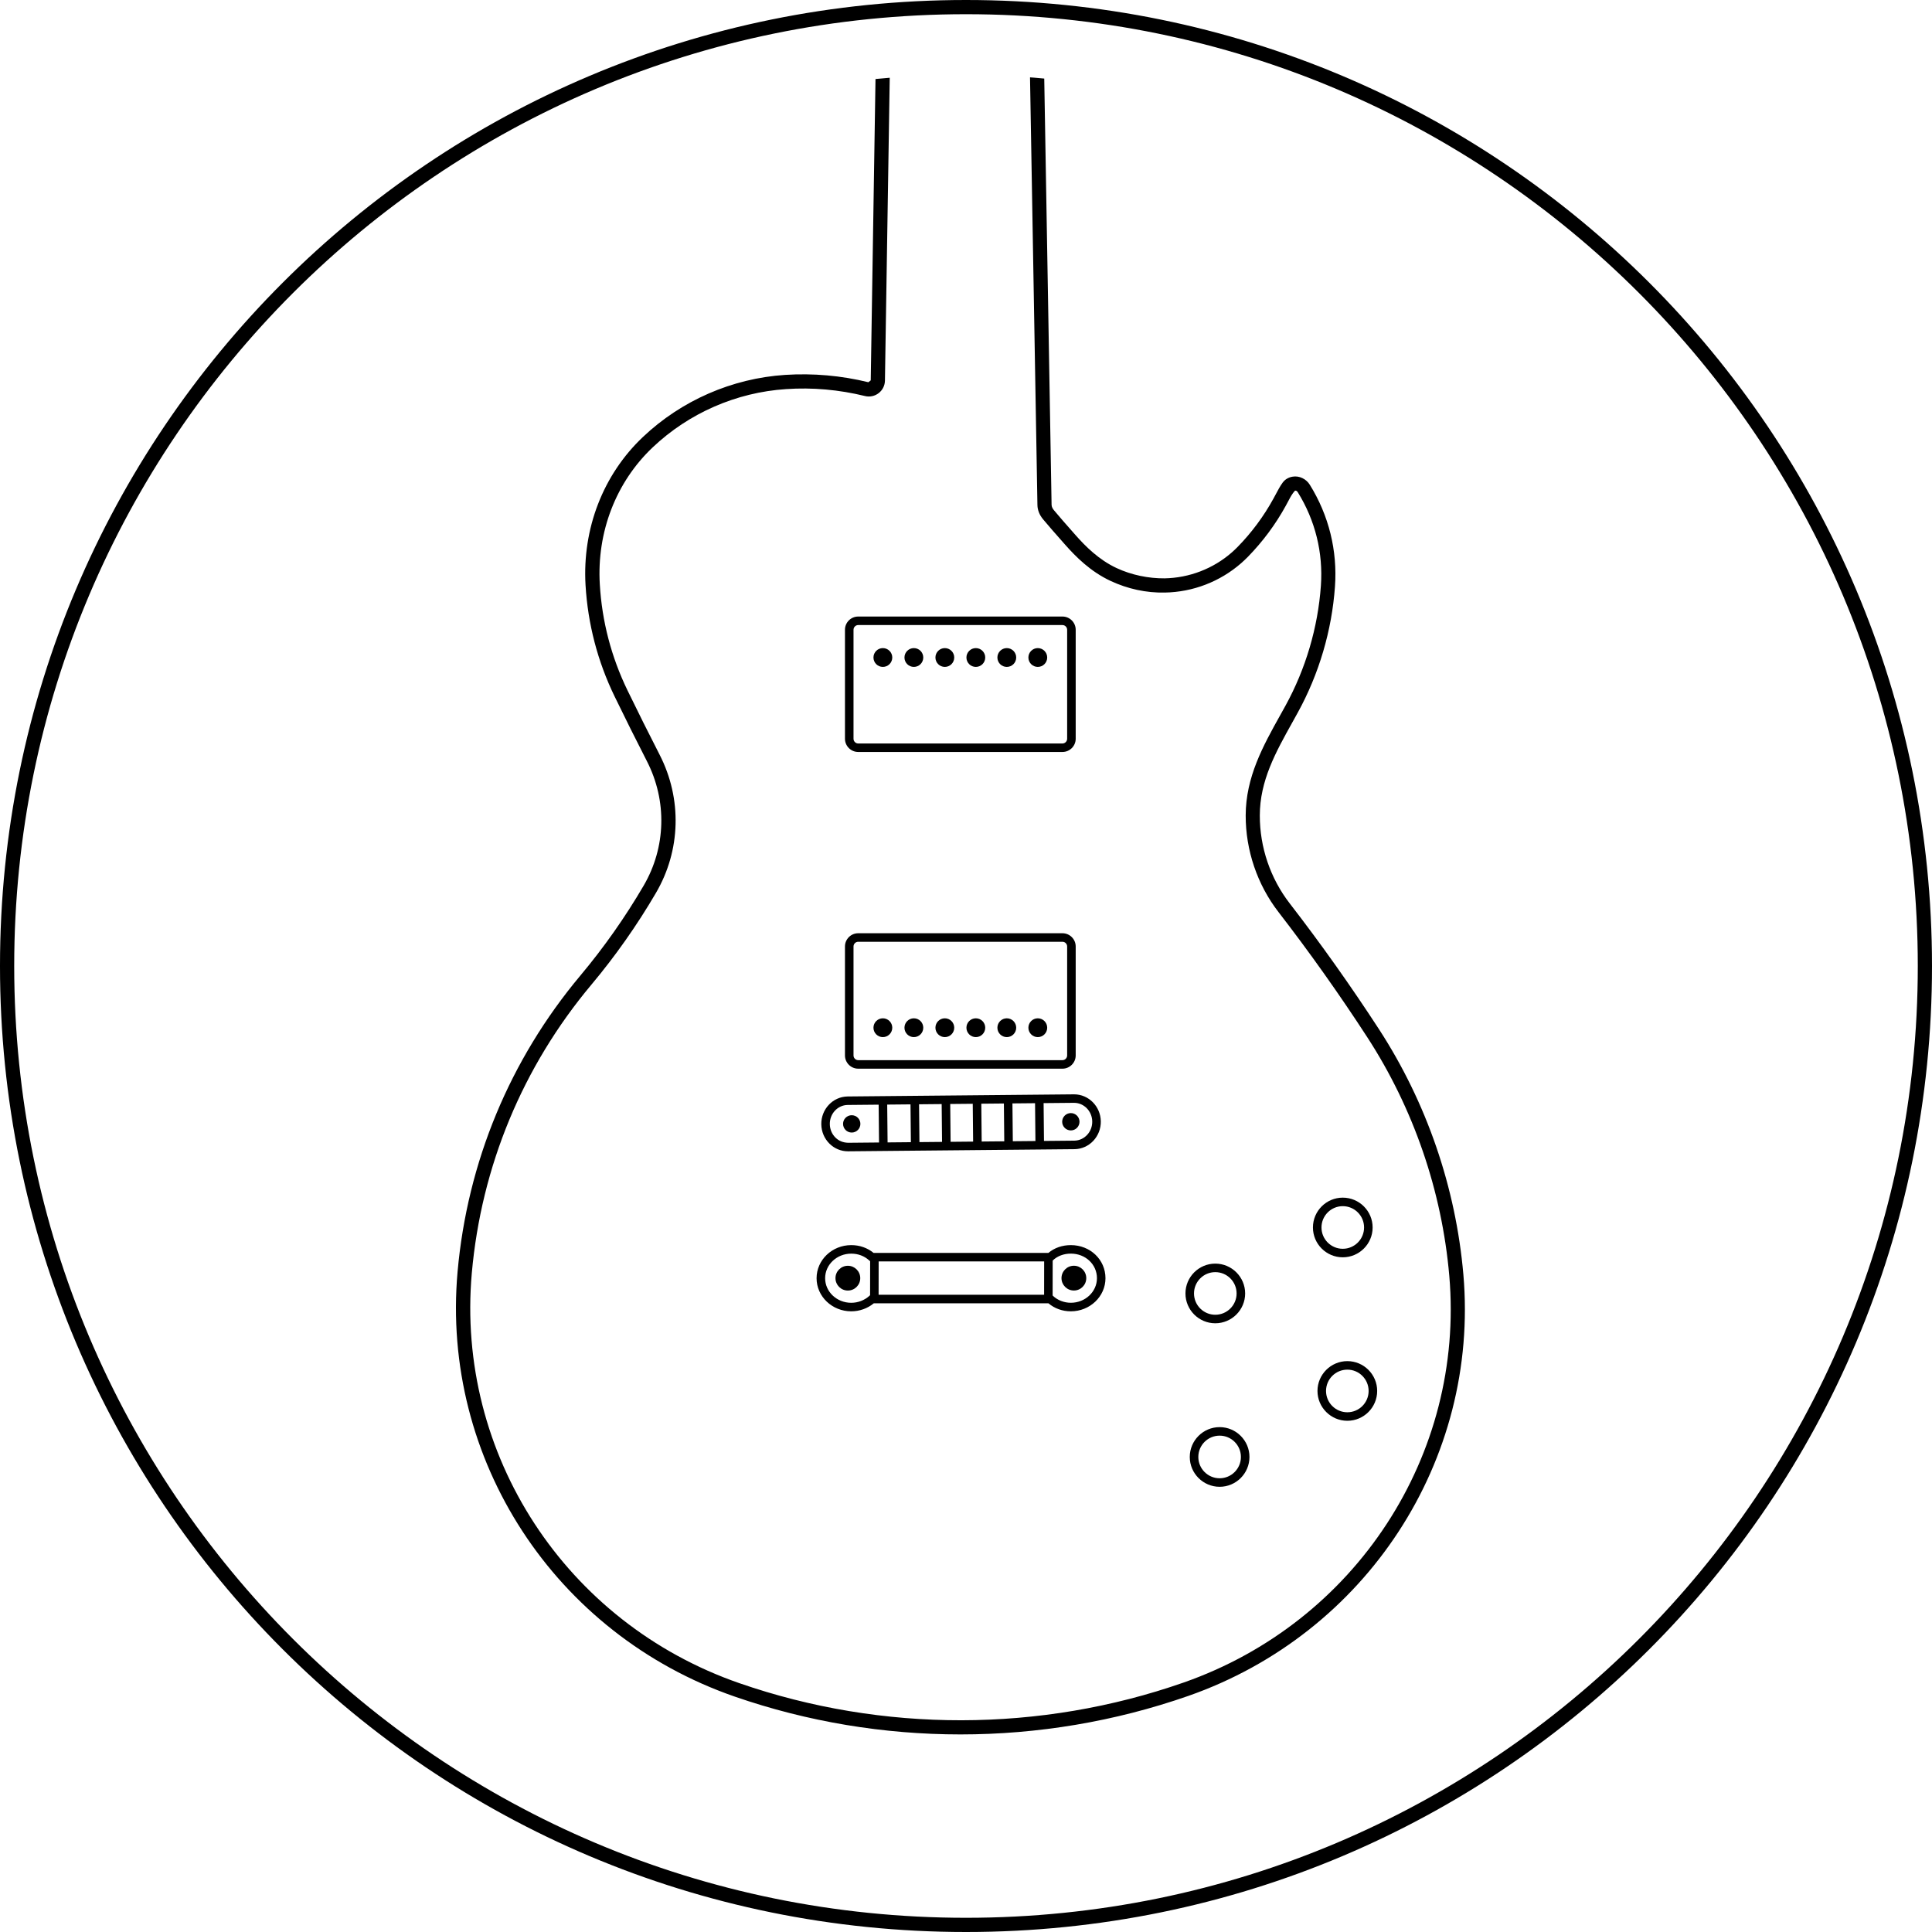 <?xml version="1.0" encoding="UTF-8"?> <svg xmlns="http://www.w3.org/2000/svg" xmlns:xlink="http://www.w3.org/1999/xlink" version="1.1" id="E-Gitarren" x="0px" y="0px" viewBox="0 0 68 68" style="enable-background:new 0 0 68 68;" xml:space="preserve"> <style type="text/css"> .st0{fill-rule:evenodd;clip-rule:evenodd;fill:none;} .st1{clip-path:url(#SVGID_00000070820513894952449840000009398857090296935328_);} .st2{fill:none;stroke:#000000;stroke-width:0.5;stroke-linecap:round;stroke-linejoin:round;stroke-miterlimit:10;} </style> <g id="SC_x5F_02"> <g id="Circle_00000121242090513654635450000017268061821141363864_" transform="translate(0.515, 0)"> <g id="Stroke-1_00000031171962947000969120000008376925110742558881_"> <circle class="st0" cx="33.497" cy="34.017" r="33.8"></circle> <path d="M33.485,0.5c18.5,0,33.5,15,33.5,33.5s-15,33.5-33.5,33.5s-33.5-15-33.5-33.5S14.985,0.5,33.485,0.5 M33.485,0 c-18.8,0-34,15.2-34,34s15.2,34,34,34s34-15.2,34-34S52.285,0,33.485,0L33.485,0z"></path> </g> </g> <g> <g> <defs> <circle id="SVGID_1_" cx="33.875" cy="33.934" r="31.302"></circle> </defs> <clipPath id="SVGID_00000070082210780941076900000005869064322211081638_"> <use xlink:href="#SVGID_1_" style="overflow:visible;"></use> </clipPath> <g id="LWPOLYLINE_00000091005453184637077590000014104799735262129591_" style="clip-path:url(#SVGID_00000070082210780941076900000005869064322211081638_);"> <g> <path d="M33.805,61.046c-2.692,0-5.385-0.444-7.949-1.333c-6.329-2.195-10.339-8.343-9.751-14.952 c0.344-3.856,1.839-7.462,4.324-10.427c0.828-0.988,1.577-2.053,2.226-3.164c0.786-1.346,0.829-2.982,0.115-4.377 c-0.388-0.756-0.766-1.516-1.137-2.279c-0.6-1.235-0.943-2.554-1.024-3.921c-0.116-1.988,0.619-3.888,2.019-5.212 c1.359-1.287,3.137-2.063,5.005-2.186c0.988-0.063,1.972,0.023,2.93,0.258c0,0,0.084-0.065,0.084-0.065l0.17-10.744l0.5,0.008 l-0.17,10.744c-0.003,0.174-0.083,0.334-0.221,0.441s-0.316,0.143-0.482,0.102c-0.909-0.223-1.847-0.308-2.777-0.244 c-1.752,0.115-3.419,0.843-4.694,2.05c-1.292,1.223-1.971,2.98-1.862,4.82c0.076,1.301,0.404,2.557,0.974,3.732 c0.369,0.76,0.747,1.517,1.133,2.27c0.792,1.547,0.744,3.363-0.129,4.857c-0.663,1.135-1.428,2.223-2.274,3.233 c-2.419,2.886-3.875,6.396-4.209,10.149c-0.567,6.38,3.305,12.316,9.417,14.436c5.043,1.749,10.597,1.74,15.636-0.022 c6.052-2.117,9.896-8.004,9.351-14.316c-0.259-2.987-1.26-5.895-2.893-8.407c-0.977-1.503-2.026-2.982-3.119-4.396 c-0.746-0.966-1.156-2.173-1.154-3.399c0.002-1.353,0.616-2.455,1.21-3.521l0.19-0.342c0.711-1.293,1.143-2.754,1.247-4.226 c0.082-1.16-0.198-2.296-0.812-3.285c-0.023-0.039-0.061-0.07-0.101-0.057c-0.1,0.109-0.159,0.224-0.219,0.337 c-0.035,0.066-0.069,0.132-0.105,0.195c-0.358,0.653-0.808,1.258-1.332,1.795c-0.077,0.078-0.155,0.152-0.237,0.224 c-0.743,0.649-1.696,1.017-2.685,1.034c-0.659,0.015-1.315-0.13-1.915-0.411c-0.711-0.333-1.225-0.855-1.594-1.272 l-0.147-0.167c-0.212-0.24-0.424-0.48-0.629-0.726c-0.129-0.153-0.198-0.328-0.201-0.505L36.251,2.601l0.5-0.009l0.261,15.176 c0.001,0.077,0.047,0.147,0.085,0.192c0.202,0.243,0.411,0.479,0.62,0.716l0.147,0.167c0.337,0.38,0.804,0.855,1.432,1.149 c0.529,0.248,1.135,0.369,1.692,0.364c0.871-0.016,1.711-0.339,2.365-0.91c0.071-0.063,0.142-0.129,0.21-0.199 c0.492-0.503,0.914-1.072,1.253-1.689c0.035-0.062,0.067-0.123,0.099-0.183c0.071-0.136,0.145-0.272,0.232-0.391 c0.085-0.113,0.205-0.184,0.349-0.207c0.234-0.04,0.478,0.078,0.606,0.287c0.669,1.078,0.975,2.317,0.884,3.583 c-0.109,1.543-0.562,3.076-1.308,4.432l-0.191,0.345c-0.589,1.057-1.145,2.055-1.146,3.278 c-0.002,1.116,0.371,2.214,1.051,3.093c1.101,1.424,2.157,2.914,3.143,4.429c1.677,2.581,2.704,5.567,2.971,8.636 c0.565,6.54-3.416,12.638-9.683,14.831C39.238,60.594,36.521,61.046,33.805,61.046z"></path> </g> </g> </g> <g> <g> <path d="M42.774,46.575c-0.579,0-1.05-0.471-1.05-1.05s0.471-1.05,1.05-1.05s1.051,0.471,1.051,1.05 S43.353,46.575,42.774,46.575z M42.774,44.775c-0.413,0-0.749,0.336-0.749,0.75s0.336,0.75,0.749,0.75 c0.414,0,0.75-0.336,0.75-0.75S43.188,44.775,42.774,44.775z"></path> </g> <g> <path d="M47.261,44.253c-0.579,0-1.05-0.471-1.05-1.05s0.471-1.05,1.05-1.05s1.051,0.471,1.051,1.05S47.84,44.253,47.261,44.253 z M47.261,42.453c-0.413,0-0.749,0.336-0.749,0.75s0.336,0.75,0.749,0.75c0.414,0,0.75-0.336,0.75-0.75 S47.675,42.453,47.261,42.453z"></path> </g> <g> <path d="M47.422,50.007c-0.579,0-1.051-0.471-1.051-1.05s0.472-1.05,1.051-1.05s1.05,0.471,1.05,1.05 S48.001,50.007,47.422,50.007z M47.422,48.207c-0.414,0-0.75,0.336-0.75,0.75s0.336,0.75,0.75,0.75 c0.413,0,0.749-0.336,0.749-0.75S47.835,48.207,47.422,48.207z"></path> </g> <g> <path d="M42.927,52.33c-0.579,0-1.051-0.471-1.051-1.05s0.472-1.05,1.051-1.05s1.05,0.471,1.05,1.05S43.506,52.33,42.927,52.33z M42.927,50.53c-0.414,0-0.75,0.336-0.75,0.75s0.336,0.75,0.75,0.75c0.413,0,0.749-0.336,0.749-0.75S43.34,50.53,42.927,50.53z"></path> </g> <g> <g> <path d="M29.96,46.154c-0.672,0-1.219-0.522-1.219-1.165c0-0.643,0.547-1.165,1.219-1.165c0.297,0,0.567,0.095,0.787,0.274 l6.154,0c0.21-0.178,0.487-0.274,0.789-0.274c0.684,0,1.219,0.512,1.219,1.165c0,0.643-0.547,1.165-1.219,1.165 c-0.296,0-0.574-0.1-0.789-0.283h-6.145C30.533,46.054,30.253,46.154,29.96,46.154z M29.96,44.124 c-0.507,0-0.918,0.388-0.918,0.865c0,0.477,0.411,0.865,0.918,0.865c0.238,0,0.466-0.087,0.641-0.245l0.043-0.039h6.375 l0.044,0.041c0.162,0.154,0.391,0.242,0.628,0.242c0.507,0,0.918-0.388,0.918-0.865c0-0.485-0.403-0.865-0.918-0.865 c-0.247,0-0.47,0.083-0.628,0.233l-0.044,0.041l-6.385,0L30.59,44.36C30.42,44.206,30.202,44.124,29.96,44.124z"></path> </g> <g> <polygon points="30.924,45.72 30.624,45.72 30.626,44.248 30.926,44.248 "></polygon> </g> <g> <polygon points="37.049,45.727 36.749,45.727 36.751,44.255 37.051,44.255 "></polygon> </g> <g> <circle cx="29.842" cy="44.987" r="0.436"></circle> </g> <g> <circle cx="37.797" cy="44.986" r="0.436"></circle> </g> </g> <g> <g> <g> <circle cx="36.527" cy="36.172" r="0.331"></circle> </g> <g> <circle cx="35.436" cy="36.172" r="0.331"></circle> </g> <g> <circle cx="34.346" cy="36.172" r="0.331"></circle> </g> <g> <circle cx="33.255" cy="36.172" r="0.331"></circle> </g> <g> <circle cx="32.165" cy="36.172" r="0.331"></circle> </g> <g> <circle cx="31.074" cy="36.172" r="0.331"></circle> </g> </g> <g> <path d="M37.395,37.614h-7.189c-0.257,0-0.466-0.209-0.466-0.466v-3.835c0-0.257,0.209-0.466,0.466-0.466h7.189 c0.257,0,0.466,0.209,0.466,0.466v3.835C37.861,37.405,37.652,37.614,37.395,37.614z M30.206,33.147 c-0.091,0-0.165,0.075-0.165,0.166v3.835c0,0.091,0.074,0.166,0.165,0.166h7.189c0.091,0,0.165-0.075,0.165-0.166v-3.835 c0-0.091-0.074-0.166-0.165-0.166H30.206z"></path> </g> </g> <g> <g> <g> <circle cx="31.074" cy="23.142" r="0.331"></circle> </g> <g> <circle cx="32.165" cy="23.142" r="0.331"></circle> </g> <g> <circle cx="33.255" cy="23.142" r="0.331"></circle> </g> <g> <circle cx="34.346" cy="23.142" r="0.331"></circle> </g> <g> <circle cx="35.436" cy="23.142" r="0.331"></circle> </g> <g> <circle cx="36.527" cy="23.142" r="0.331"></circle> </g> </g> <g> <path d="M37.395,26.467h-7.189c-0.257,0-0.466-0.209-0.466-0.466v-3.835c0-0.257,0.209-0.466,0.466-0.466h7.189 c0.257,0,0.466,0.209,0.466,0.466v3.835C37.861,26.258,37.652,26.467,37.395,26.467z M30.206,22 c-0.091,0-0.165,0.075-0.165,0.167v3.835c0,0.091,0.074,0.166,0.165,0.166h7.189c0.091,0,0.165-0.075,0.165-0.166v-3.835 c0-0.092-0.074-0.167-0.165-0.167H30.206z"></path> </g> </g> <g> <g> <g> <rect x="30.94" y="38.789" transform="matrix(1 -0.01 0.01 1 -0.403 0.32)" width="0.301" height="1.526"></rect> </g> <g> <rect x="32.036" y="38.779" transform="matrix(1 -0.01 0.01 1 -0.378 0.311)" width="0.301" height="1.526"></rect> </g> <g> <rect x="33.134" y="38.769" transform="matrix(1 -0.01 0.01 1 -0.379 0.323)" width="0.301" height="1.52"></rect> </g> <g> <rect x="34.227" y="38.758" transform="matrix(1 -0.01 0.01 1 -0.378 0.332)" width="0.301" height="1.527"></rect> </g> <g> <rect x="35.324" y="38.748" transform="matrix(1 -0.01 0.01 1 -0.379 0.343)" width="0.301" height="1.522"></rect> </g> <g> <rect x="36.42" y="38.738" transform="matrix(1 -0.01 0.01 1 -0.378 0.353)" width="0.301" height="1.526"></rect> </g> <g> <path d="M29.845,40.522c-0.244,0-0.477-0.096-0.653-0.272c-0.179-0.179-0.28-0.419-0.285-0.676 c-0.009-0.532,0.404-0.973,0.922-0.982l7.961-0.075c0.005,0,0.011,0,0.016,0c0.509,0,0.929,0.422,0.939,0.948 c0.009,0.533-0.404,0.973-0.922,0.982h-0.002l-7.959,0.075C29.857,40.522,29.851,40.522,29.845,40.522z M37.804,38.816 c-0.004,0-0.007,0-0.011,0l-7.961,0.075c-0.351,0.006-0.632,0.31-0.625,0.677c0.003,0.179,0.072,0.345,0.196,0.469 c0.123,0.122,0.274,0.181,0.454,0.185l7.96-0.075c0.352-0.007,0.633-0.311,0.626-0.677 C38.437,39.107,38.151,38.816,37.804,38.816z"></path> </g> </g> <g> <circle cx="29.978" cy="39.557" r="0.305"></circle> </g> <g> <circle cx="37.69" cy="39.482" r="0.305"></circle> </g> </g> </g> </g> </g> </svg>